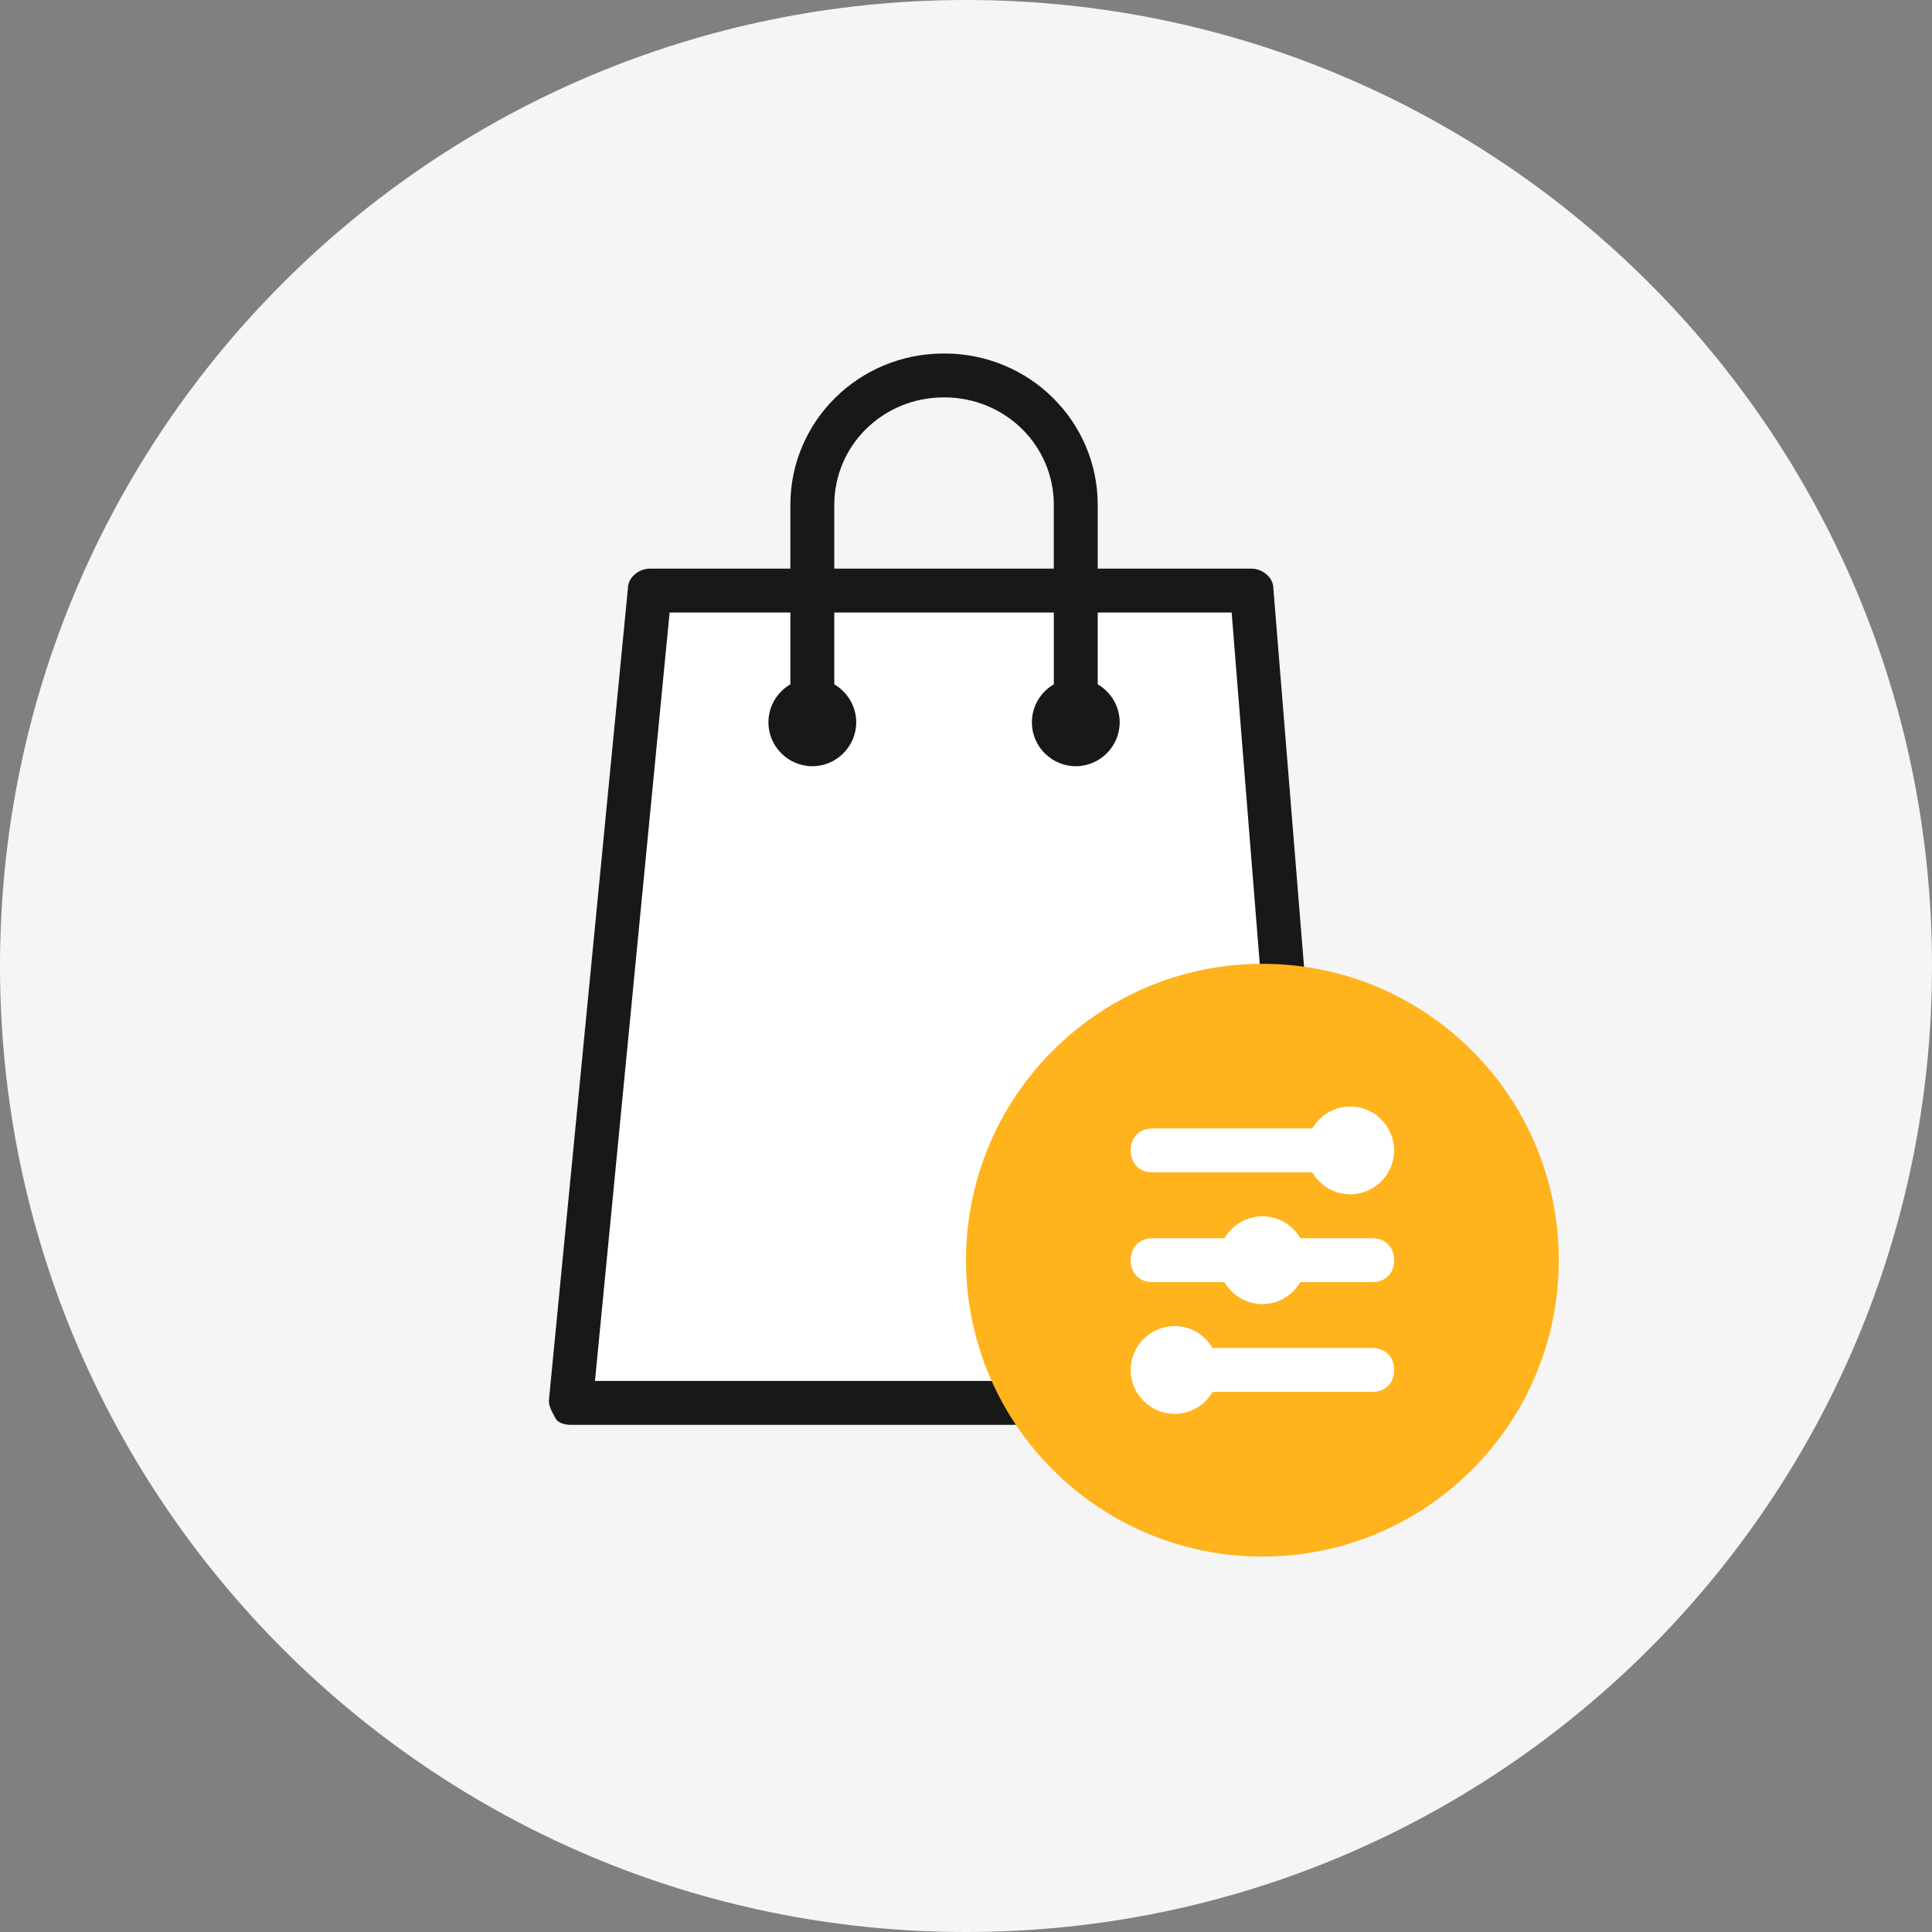 <svg xmlns="http://www.w3.org/2000/svg" width="88" height="88" viewBox="0 0 88 88" fill="none"><rect x="0" y="0" width="88" height="88" fill="#808080" stroke="none"/><path d="M44 88C68.3 88 88 68.3 88 44C88 19.7 68.3 0 44 0C19.7 0 0 19.7 0 44C0 68.3 19.7 88 44 88Z" fill="#F5F5F5"></path><path d="M60 63.9H26L29.6 26.9H57L60 63.9Z" fill="white"></path><path d="M60 64.9H26C25.7 64.9 25.4 64.8 25.3 64.6C25.2 64.4 25 64.1 25 63.8L28.6 26.8C28.6 26.3 29.1 25.9 29.6 25.9H57C57.5 25.9 58 26.3 58 26.8L61 63.8C61 64.1 60.9 64.4 60.7 64.6C60.5 64.8 60.3 64.9 60 64.9ZM27.1 62.9H58.9L56.1 27.9H30.5L27.1 62.9Z" fill="#181818"></path><path d="M49 33.9C48.4 33.9 48 33.5 48 32.9V23C48 20.3 45.8 18.1 43 18.1C40.2 18.1 38 20.3 38 23V32.9C38 33.5 37.6 33.9 37 33.9C36.4 33.9 36 33.5 36 32.9V23C36 19.2 39.1 16.1 43 16.1C46.9 16.1 50 19.2 50 23V32.9C50 33.5 49.6 33.9 49 33.9Z" fill="#181818"></path><path d="M37 34.9C35.9 34.9 35 34 35 32.9C35 31.8 35.9 30.9 37 30.9C38.1 30.9 39 31.8 39 32.9C39 34 38.1 34.9 37 34.9Z" fill="#181818"></path><path d="M49 34.9C47.9 34.9 47 34 47 32.9C47 31.8 47.9 30.9 49 30.9C50.1 30.9 51 31.8 51 32.9C51 34 50.1 34.9 49 34.9Z" fill="#181818"></path><path d="M57.5 70.9C64.956 70.9 71 64.856 71 57.4C71 49.944 64.956 43.9 57.5 43.9C50.044 43.9 44 49.944 44 57.4C44 64.856 50.044 70.9 57.5 70.9Z" fill="#FFB31C"></path><path d="M62.5 53.4H52.5C51.9 53.4 51.5 53 51.5 52.4C51.5 51.8 51.9 51.4 52.5 51.4H62.5C63.1 51.4 63.5 51.8 63.5 52.4C63.5 53 63.1 53.4 62.5 53.4Z" fill="white"></path><path d="M61.5 54.4C60.4 54.4 59.5 53.5 59.5 52.4C59.5 51.3 60.4 50.4 61.5 50.4C62.6 50.4 63.5 51.3 63.5 52.4C63.5 53.5 62.6 54.4 61.5 54.4Z" fill="white"></path><path d="M62.5 58.4H52.5C51.9 58.4 51.5 58 51.5 57.4C51.5 56.8 51.9 56.4 52.5 56.4H62.5C63.1 56.4 63.5 56.8 63.5 57.4C63.5 58 63.1 58.4 62.5 58.4Z" fill="white"></path><path d="M57.5 59.4C56.4 59.4 55.5 58.5 55.5 57.4C55.5 56.3 56.4 55.4 57.5 55.4C58.6 55.4 59.5 56.3 59.5 57.4C59.5 58.5 58.6 59.4 57.5 59.4Z" fill="white"></path><path d="M62.5 63.4H52.5C51.9 63.4 51.5 63 51.5 62.4C51.5 61.8 51.9 61.4 52.5 61.4H62.5C63.1 61.4 63.5 61.8 63.5 62.4C63.5 63 63.1 63.4 62.5 63.4Z" fill="white"></path><path d="M53.5 64.4C52.4 64.4 51.5 63.5 51.5 62.4C51.5 61.3 52.4 60.4 53.5 60.4C54.6 60.4 55.5 61.3 55.5 62.4C55.5 63.5 54.6 64.4 53.5 64.4Z" fill="white"></path></svg>